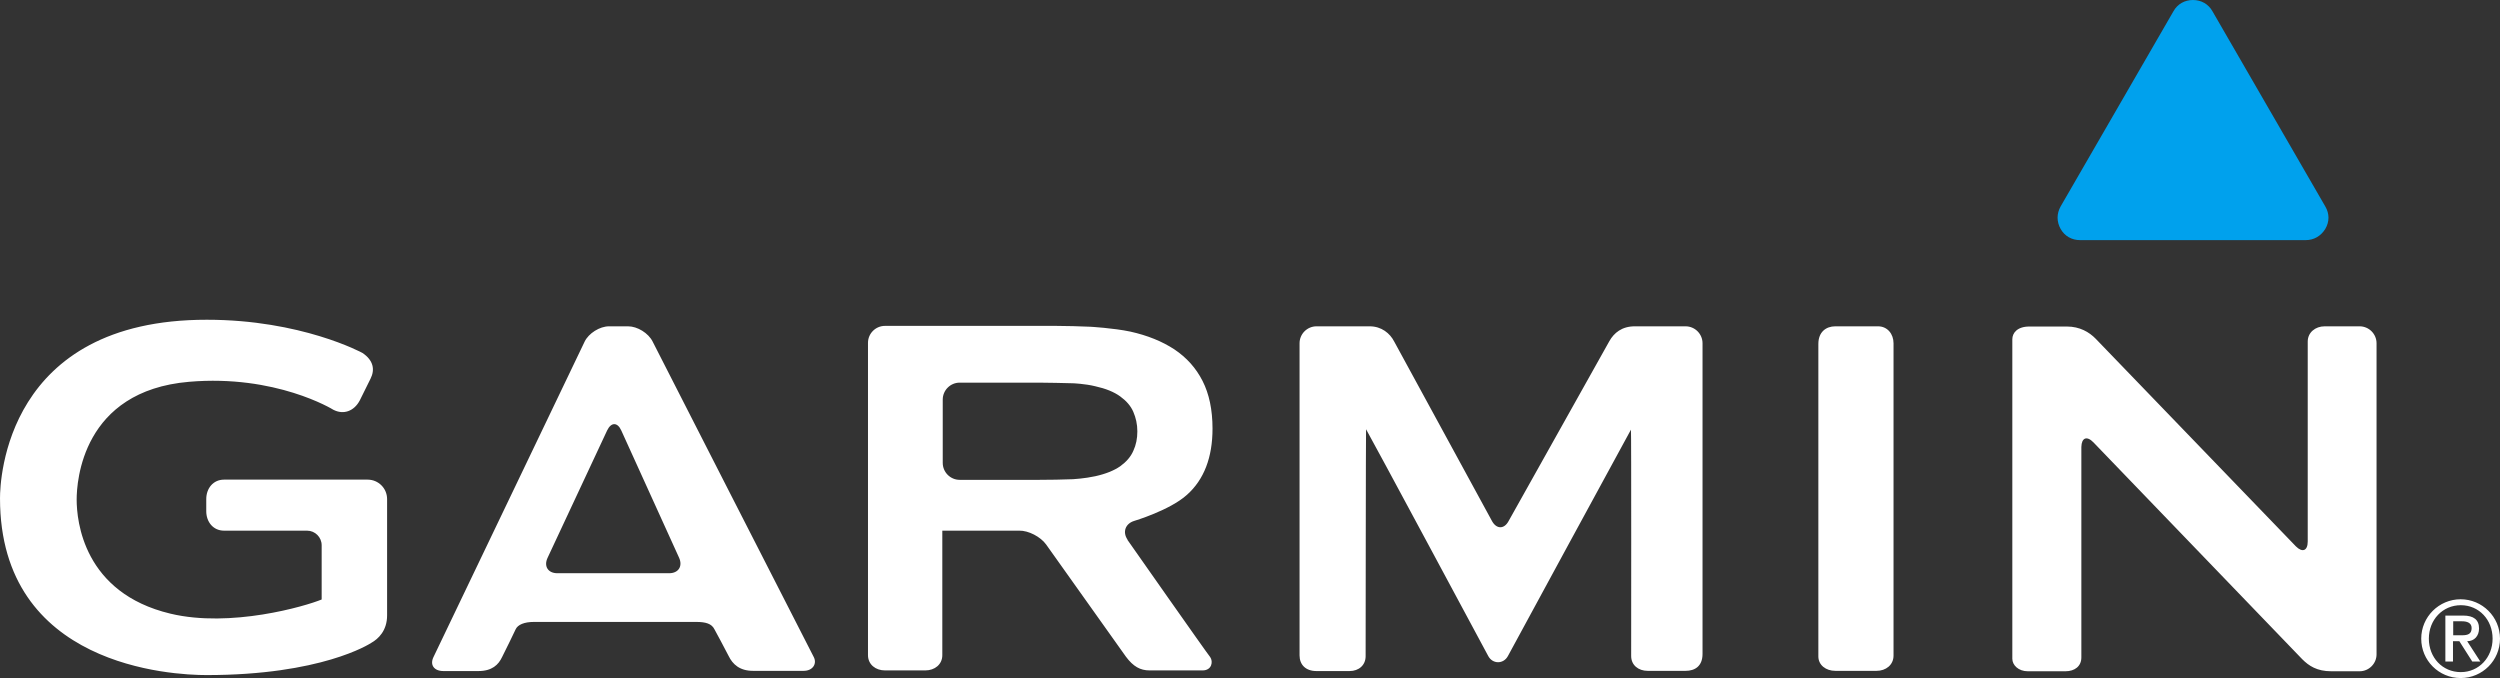 <svg viewBox="0 0 118.06 32.02" xmlns="http://www.w3.org/2000/svg"><rect x="0" y="0" width="118.06" height="32.02" fill="#333333" stroke="none"/><path d="m30.82 16.13c-.2-.4-.72-.72-1.16-.72h-.9c-.44 0-.96.33-1.15.72l-7.13 14.88c-.2.39.02.68.46.68h1.65c.65 0 .95-.3 1.12-.66.18-.36.57-1.15.64-1.31.1-.22.41-.35.86-.35h7.67c.44 0 .73.08.86.35.09.17.48.88.67 1.26.19.39.52.7 1.15.7h2.39c.44 0 .64-.34.48-.65-.16-.3-7.61-14.9-7.61-14.9zm-4.5 10.94c-.44 0-.65-.33-.46-.73l2.81-6.01c.19-.4.49-.4.67 0l2.73 6.01c.18.4-.03.73-.47.73zm59.55-10.83v14.76c0 .41.36.68.8.68h1.95c.44 0 .8-.28.8-.72v-14.75c0-.44-.29-.8-.73-.8h-2.02c-.44 0-.8.27-.8.83zm-32.62 9.25c-.25-.36-.11-.76.31-.89 0 0 1.68-.5 2.49-1.23.81-.72 1.21-1.77 1.21-3.13 0-.89-.16-1.64-.47-2.25s-.75-1.1-1.33-1.49c-.58-.38-1.27-.66-2.08-.84-.81-.17-1.9-.23-1.9-.23-.44-.02-1.16-.04-1.6-.04h-8.09c-.44 0-.8.36-.8.8v14.75c0 .44.36.72.8.72h1.91c.44 0 .8-.28.8-.72v-5.87s0 0 0-.01h3.63c.44-.01 1.01.29 1.27.65l3.77 5.3c.35.47.68.65 1.12.65h2.5c.44 0 .51-.42.36-.63-.16-.19-3.91-5.54-3.91-5.54zm-1.53-3c-.5.11-1.05.14-1.05.14-.44.02-1.16.03-1.6.03h-3.75c-.44 0-.8-.36-.8-.8v-2.99c0-.44.36-.8.8-.8h3.75c.44 0 1.16.02 1.6.03 0 0 .56.02 1.05.14.5.11.89.27 1.18.48s.5.45.62.73.19.58.19.92-.06.64-.19.92c-.12.28-.33.52-.62.73-.29.2-.68.36-1.18.47zm58.06-7.08c-.44 0-.8.29-.8.72v9.44c0 .44-.25.54-.56.23l-9.45-9.8c-.31-.32-.76-.58-1.36-.58h-1.78c-.56 0-.8.3-.8.6v15.09c0 .3.29.59.73.59h1.78c.44 0 .75-.24.75-.65v-9.94c.01-.44.26-.54.57-.22l9.86 10.24c.31.31.69.57 1.37.57h1.34c.44 0 .8-.36.8-.8v-14.69c0-.44-.36-.8-.8-.8zm-38.54 9.2c-.21.39-.57.38-.78 0l-4.62-8.48c-.2-.39-.6-.72-1.16-.72h-2.51c-.44 0-.8.36-.8.8v14.74c0 .44.29.74.8.74h1.56c.44 0 .76-.28.76-.7 0-.2.01-10.72.02-10.72.02 0 5.77 10.71 5.77 10.71.21.39.72.39.93 0 0 0 5.8-10.69 5.81-10.69.02 0 .01 10.38.01 10.69 0 .43.34.7.78.7h1.79c.44 0 .8-.22.8-.8v-14.67c0-.44-.36-.8-.8-.8h-2.4c-.61 0-.98.31-1.2.7zm-71.24-1.08c0 7.95 8.13 8.35 9.76 8.35 5.4 0 7.68-1.46 7.77-1.52.34-.19.75-.58.75-1.3v-5.49c0-.51-.41-.92-.92-.92h-6.78c-.51 0-.84.41-.84.92v.57c0 .51.33.92.84.92h3.92c.38 0 .69.31.69.69v2.56c-.77.32-4.3 1.35-7.14.67-4.11-.98-4.43-4.38-4.43-5.39 0-.85.26-5.13 5.31-5.56 4.09-.35 6.78 1.3 6.81 1.32.48.25.98.07 1.25-.44l.51-1.03c.21-.42.14-.86-.38-1.21-.03-.02-2.9-1.57-7.35-1.57-9.5-.01-9.77 7.57-9.77 8.43zm116.2 4.77c1.02 0 1.86.83 1.86 1.86s-.83 1.86-1.86 1.86-1.86-.83-1.86-1.86.84-1.86 1.86-1.86zm.01 3.44c.85 0 1.5-.69 1.5-1.58s-.64-1.58-1.5-1.58-1.51.69-1.51 1.58.64 1.58 1.51 1.58zm-.72-2.67h.83c.5 0 .75.2.75.61 0 .35-.22.6-.56.6l.62.96h-.38l-.61-.96h-.3v.96h-.36v-2.17zm.36.93h.42c.27 0 .45-.06.45-.34 0-.25-.22-.32-.45-.32h-.42z" fill="#fff"/><path d="m108.88 11.34h-10.65c-.39 0-.73-.19-.92-.53s-.19-.72 0-1.06l5.33-9.22c.19-.34.53-.53.92-.53s.73.19.92.53l5.33 9.22c.2.34.2.72 0 1.06-.21.34-.54.53-.93.53z" fill="#00a1ed"/></svg>